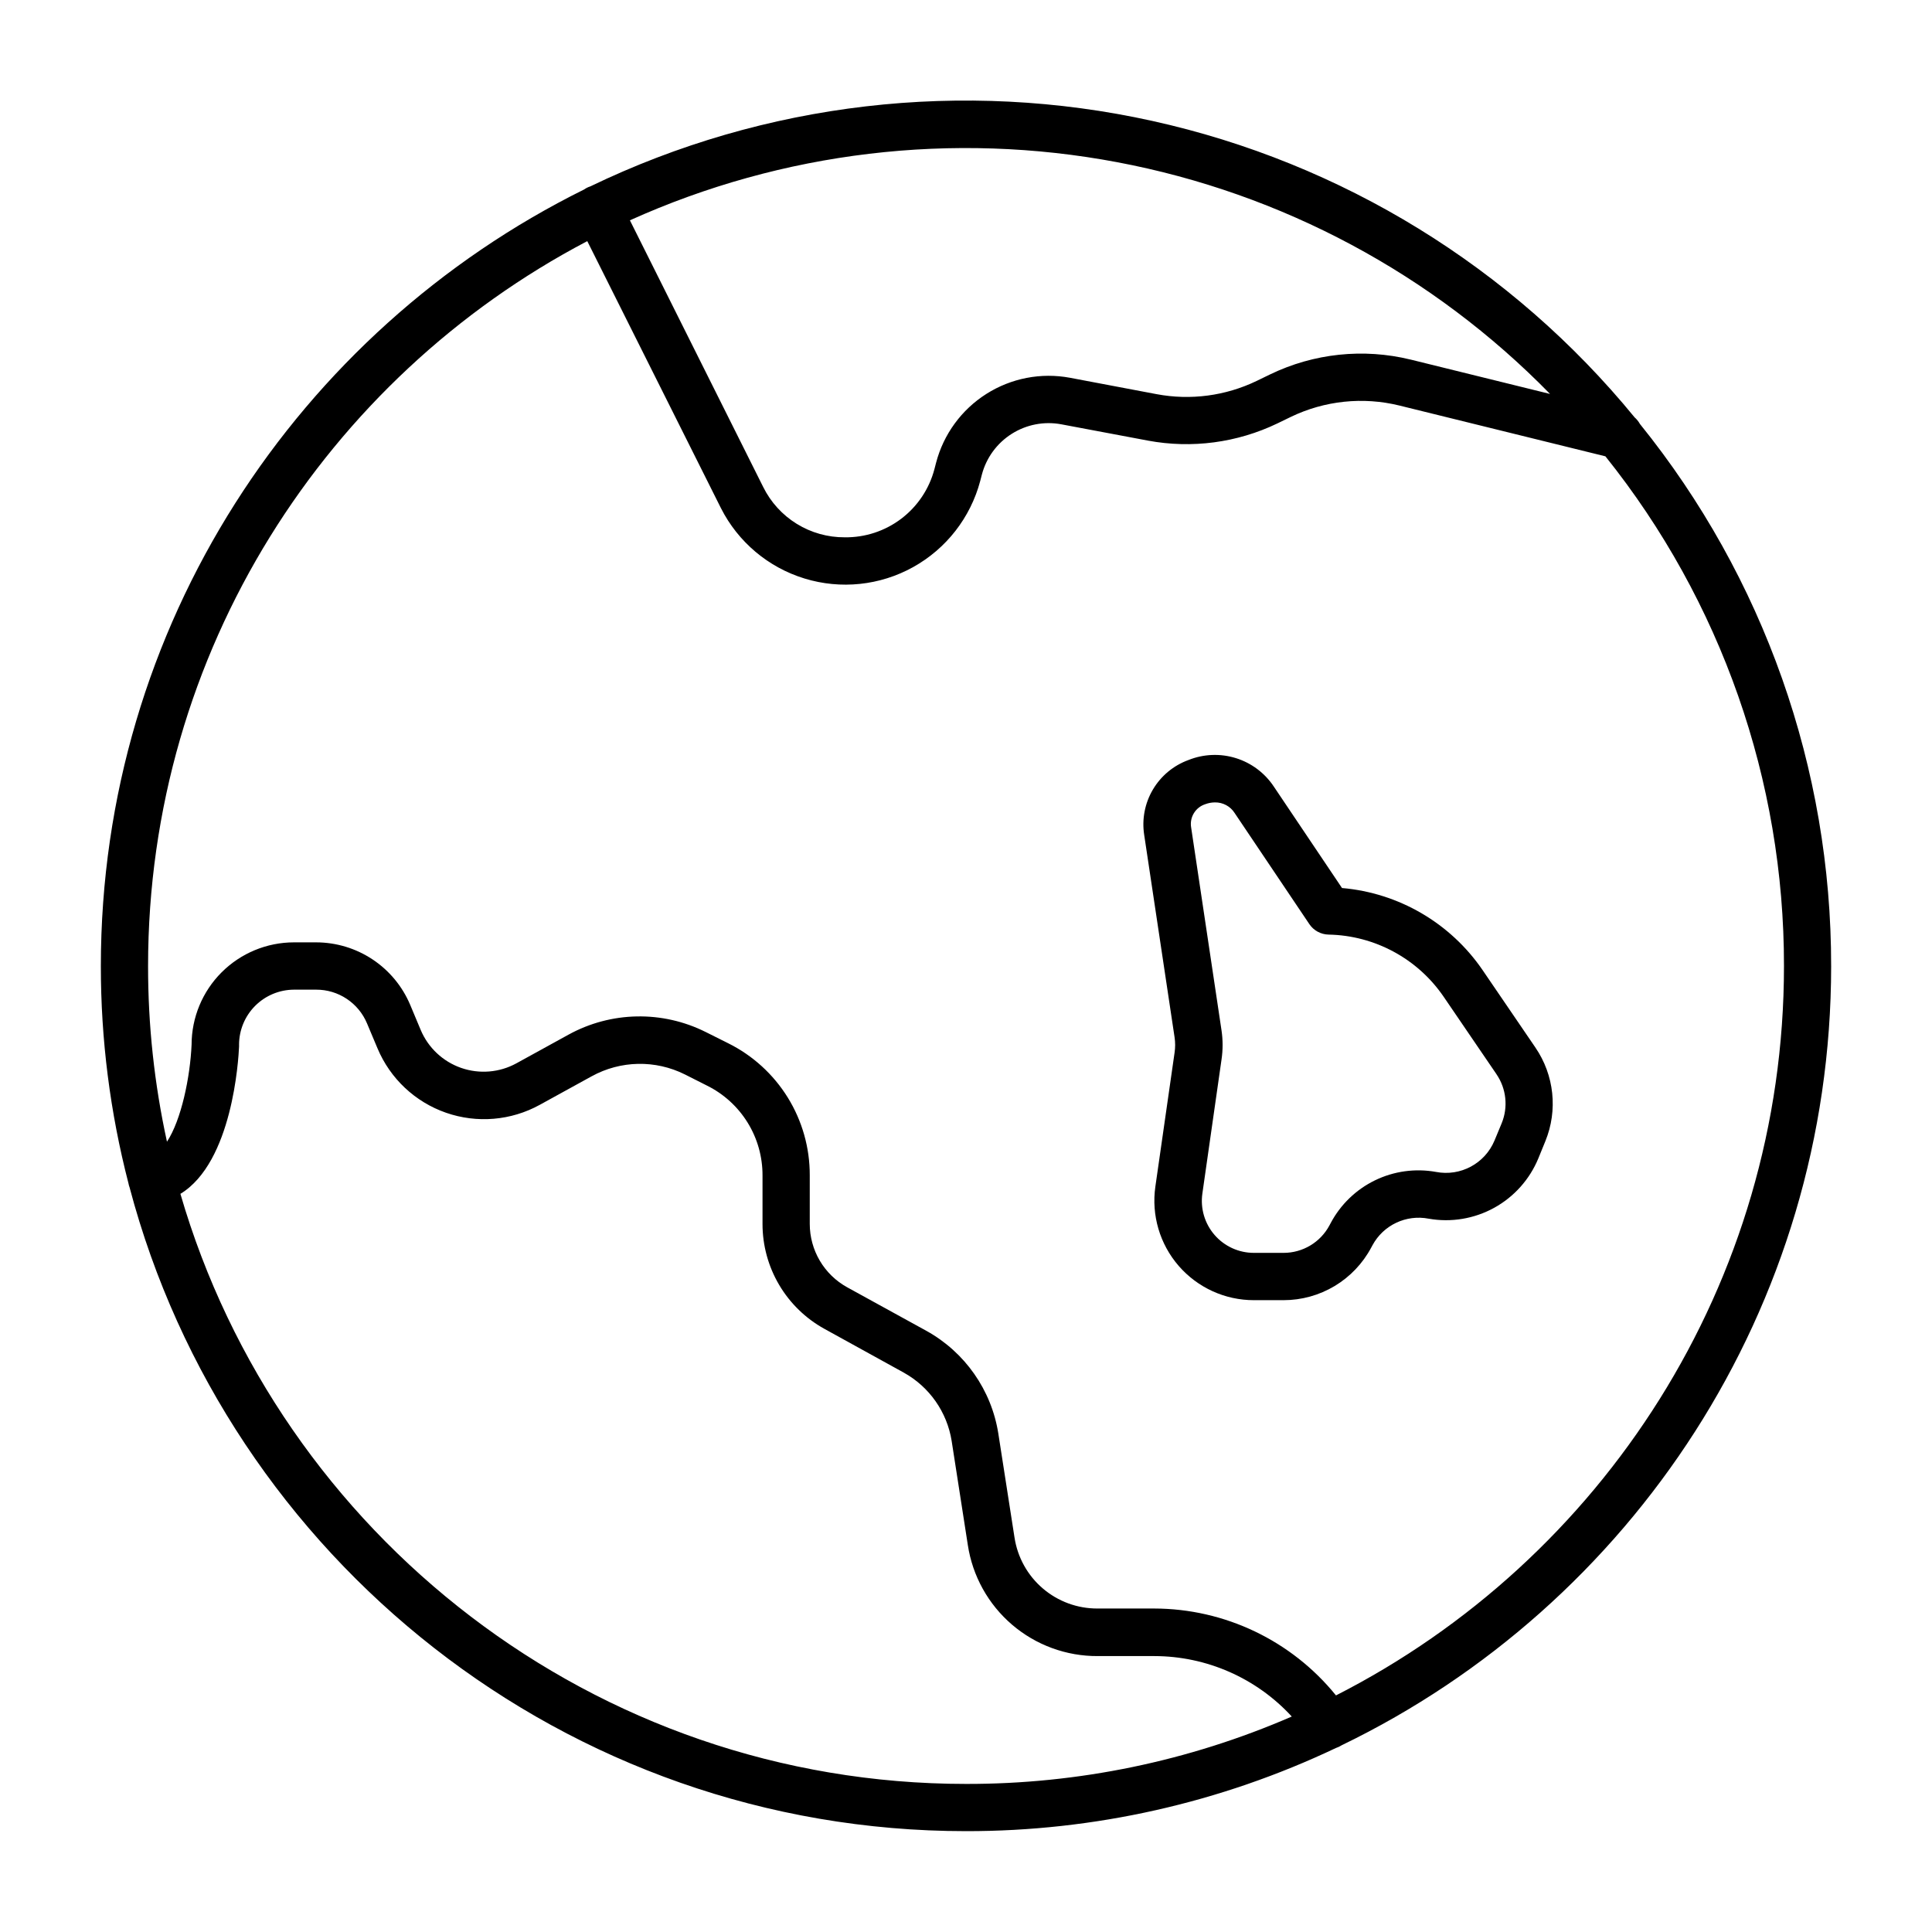 <?xml version="1.0" encoding="UTF-8"?>
<!-- Uploaded to: ICON Repo, www.svgrepo.com, Generator: ICON Repo Mixer Tools -->
<svg fill="#000000" width="800px" height="800px" version="1.1" viewBox="144 144 512 512" xmlns="http://www.w3.org/2000/svg">
 <g>
  <path d="m629.27 400c0.055-52.281-17.836-102.99-50.684-143.66-0.363-0.652-0.836-1.238-1.398-1.734-32.57-39.781-77.574-67.449-127.78-78.551-50.199-11.102-102.68-4.992-148.98 17.348-0.293 0.09-0.578 0.203-0.855 0.344-0.266 0.133-0.523 0.289-0.766 0.461-75.809 37.531-128.08 115.64-128.08 205.8-0.012 19.43 2.449 38.781 7.32 57.594 0.066 0.367 0.164 0.73 0.297 1.082 25.957 98.113 115.49 170.59 221.66 170.59 33.906 0.039 67.395-7.488 98.023-22.031 0.547-0.176 1.066-0.426 1.547-0.738 76.711-37.086 129.7-115.72 129.7-206.5zm-74.496-151.6-36.961-9.113v0.004c-12.492-3.055-25.656-1.664-37.234 3.934l-3.59 1.742c-8.223 3.953-17.488 5.176-26.453 3.492l-22.984-4.348c-7.668-1.426-15.59 0.105-22.172 4.289-6.586 4.18-11.34 10.699-13.312 18.242l-0.434 1.672v0.004c-1.375 5.234-4.465 9.855-8.773 13.133-4.305 3.273-9.586 5.016-15 4.941-4.488 0.027-8.895-1.211-12.715-3.566-3.82-2.359-6.902-5.742-8.891-9.766l-35.324-70.672h-0.004c40.461-18.254 85.555-23.629 129.17-15.398 43.617 8.227 83.648 29.668 114.68 61.41zm-255.14-40.5 35.426 70.77c4.539 8.965 12.531 15.695 22.141 18.641 9.605 2.949 20 1.859 28.785-3.019 8.785-4.879 15.207-13.121 17.785-22.836l0.434-1.672c1.172-4.465 3.992-8.324 7.891-10.797 3.898-2.477 8.59-3.387 13.129-2.547l23.016 4.328v0.004c11.609 2.156 23.609 0.566 34.254-4.547l3.59-1.742c8.949-4.316 19.117-5.379 28.762-3.012l54.602 13.461h0.004c30.684 38.324 47.375 85.969 47.32 135.07 0 84.262-48.324 157.44-118.72 193.3h-0.004c-11.785-14.543-29.496-23.004-48.215-23.027h-14.984c-5.316 0.023-10.465-1.867-14.5-5.324-4.039-3.457-6.699-8.254-7.496-13.508l-4.289-27.551v-0.004c-1.82-11.492-8.828-21.512-19-27.168l-21.047-11.57c-3.004-1.656-5.508-4.086-7.254-7.039-1.742-2.953-2.664-6.32-2.668-9.75v-12.879c0.023-7.277-1.992-14.414-5.816-20.605-3.828-6.188-9.312-11.184-15.828-14.414l-5.902-2.953h-0.004c-11.512-5.773-25.125-5.512-36.406 0.699l-13.777 7.578c-4.492 2.465-9.82 2.906-14.66 1.219-4.84-1.688-8.734-5.352-10.719-10.078l-2.773-6.621c-2.066-4.902-5.527-9.09-9.957-12.035-4.43-2.949-9.629-4.523-14.949-4.535h-5.902c-7.191 0.004-14.086 2.863-19.172 7.945-5.086 5.082-7.945 11.973-7.957 19.164-0.383 8.668-2.734 19.965-6.523 25.723-3.348-15.297-5.027-30.906-5.008-46.562 0-83.348 47.281-155.84 116.39-192.1zm-107.82 252.48c13.777-8.383 15.379-35.512 15.539-39.008v-0.512l-0.004 0.004c0.008-3.863 1.539-7.566 4.266-10.301 2.727-2.734 6.426-4.277 10.289-4.293h5.902c2.875-0.008 5.688 0.84 8.078 2.43 2.394 1.59 4.266 3.852 5.375 6.504l2.785 6.621c3.359 8.004 9.957 14.207 18.152 17.062 8.199 2.856 17.223 2.098 24.828-2.086l13.777-7.578v0.004c7.656-4.219 16.898-4.398 24.715-0.484l5.844 2.953h0.004c4.43 2.195 8.156 5.59 10.758 9.797 2.602 4.207 3.969 9.059 3.953 14.008v12.879c0 5.672 1.523 11.242 4.41 16.129 2.883 4.883 7.023 8.906 11.992 11.648l21.047 11.609v0.004c6.781 3.766 11.457 10.441 12.676 18.105l4.281 27.551c1.242 8.227 5.41 15.73 11.734 21.141 6.324 5.406 14.383 8.359 22.703 8.312h15.008c13.84 0.02 27.039 5.828 36.406 16.02-27.238 11.836-56.629 17.914-86.324 17.859-98.578 0-181.98-66.145-208.2-156.38z"/>
  <path d="m455.28 418.93c0.195 1.324 0.195 2.672 0 3.996l-5.098 35.543c-1.082 7.57 1.176 15.238 6.191 21.016 5.016 5.773 12.293 9.086 19.941 9.074h7.824c4.781 0.004 9.469-1.297 13.566-3.754 4.098-2.461 7.449-5.988 9.695-10.207l0.316-0.582c2.891-5.363 8.938-8.215 14.918-7.047 5.938 1.043 12.055 0.023 17.34-2.887 5.281-2.91 9.41-7.535 11.707-13.113l1.859-4.555c3.34-8.184 2.348-17.496-2.637-24.797l-14.004-20.535c-8.531-12.465-22.203-20.449-37.254-21.746l-18.055-26.863c-2.387-3.606-5.938-6.273-10.062-7.559-4.121-1.285-8.562-1.109-12.57 0.5-3.957 1.438-7.293 4.207-9.434 7.836-2.141 3.625-2.953 7.883-2.297 12.043zm8.137-61.816v0.004c0.816-0.309 1.684-0.469 2.559-0.473 2.102-0.031 4.07 1.023 5.203 2.793l19.809 29.461c1.141 1.699 3.043 2.738 5.09 2.777 12.23 0.23 23.598 6.367 30.504 16.469l14.004 20.535-0.004 0.004c2.613 3.82 3.133 8.703 1.379 12.988l-1.898 4.574c-2.547 6.109-9.031 9.586-15.527 8.324-5.484-0.984-11.141-0.203-16.152 2.231-5.012 2.438-9.121 6.398-11.734 11.32l-0.316 0.59c-2.394 4.508-7.086 7.32-12.191 7.312h-7.824c-4.004 0.012-7.816-1.719-10.441-4.742s-3.809-7.039-3.234-11.004l5.078-35.531c0.371-2.531 0.371-5.106 0-7.637l-8.059-53.836v0.004c-0.453-2.703 1.148-5.328 3.758-6.16z"/>
 </g>
</svg>
